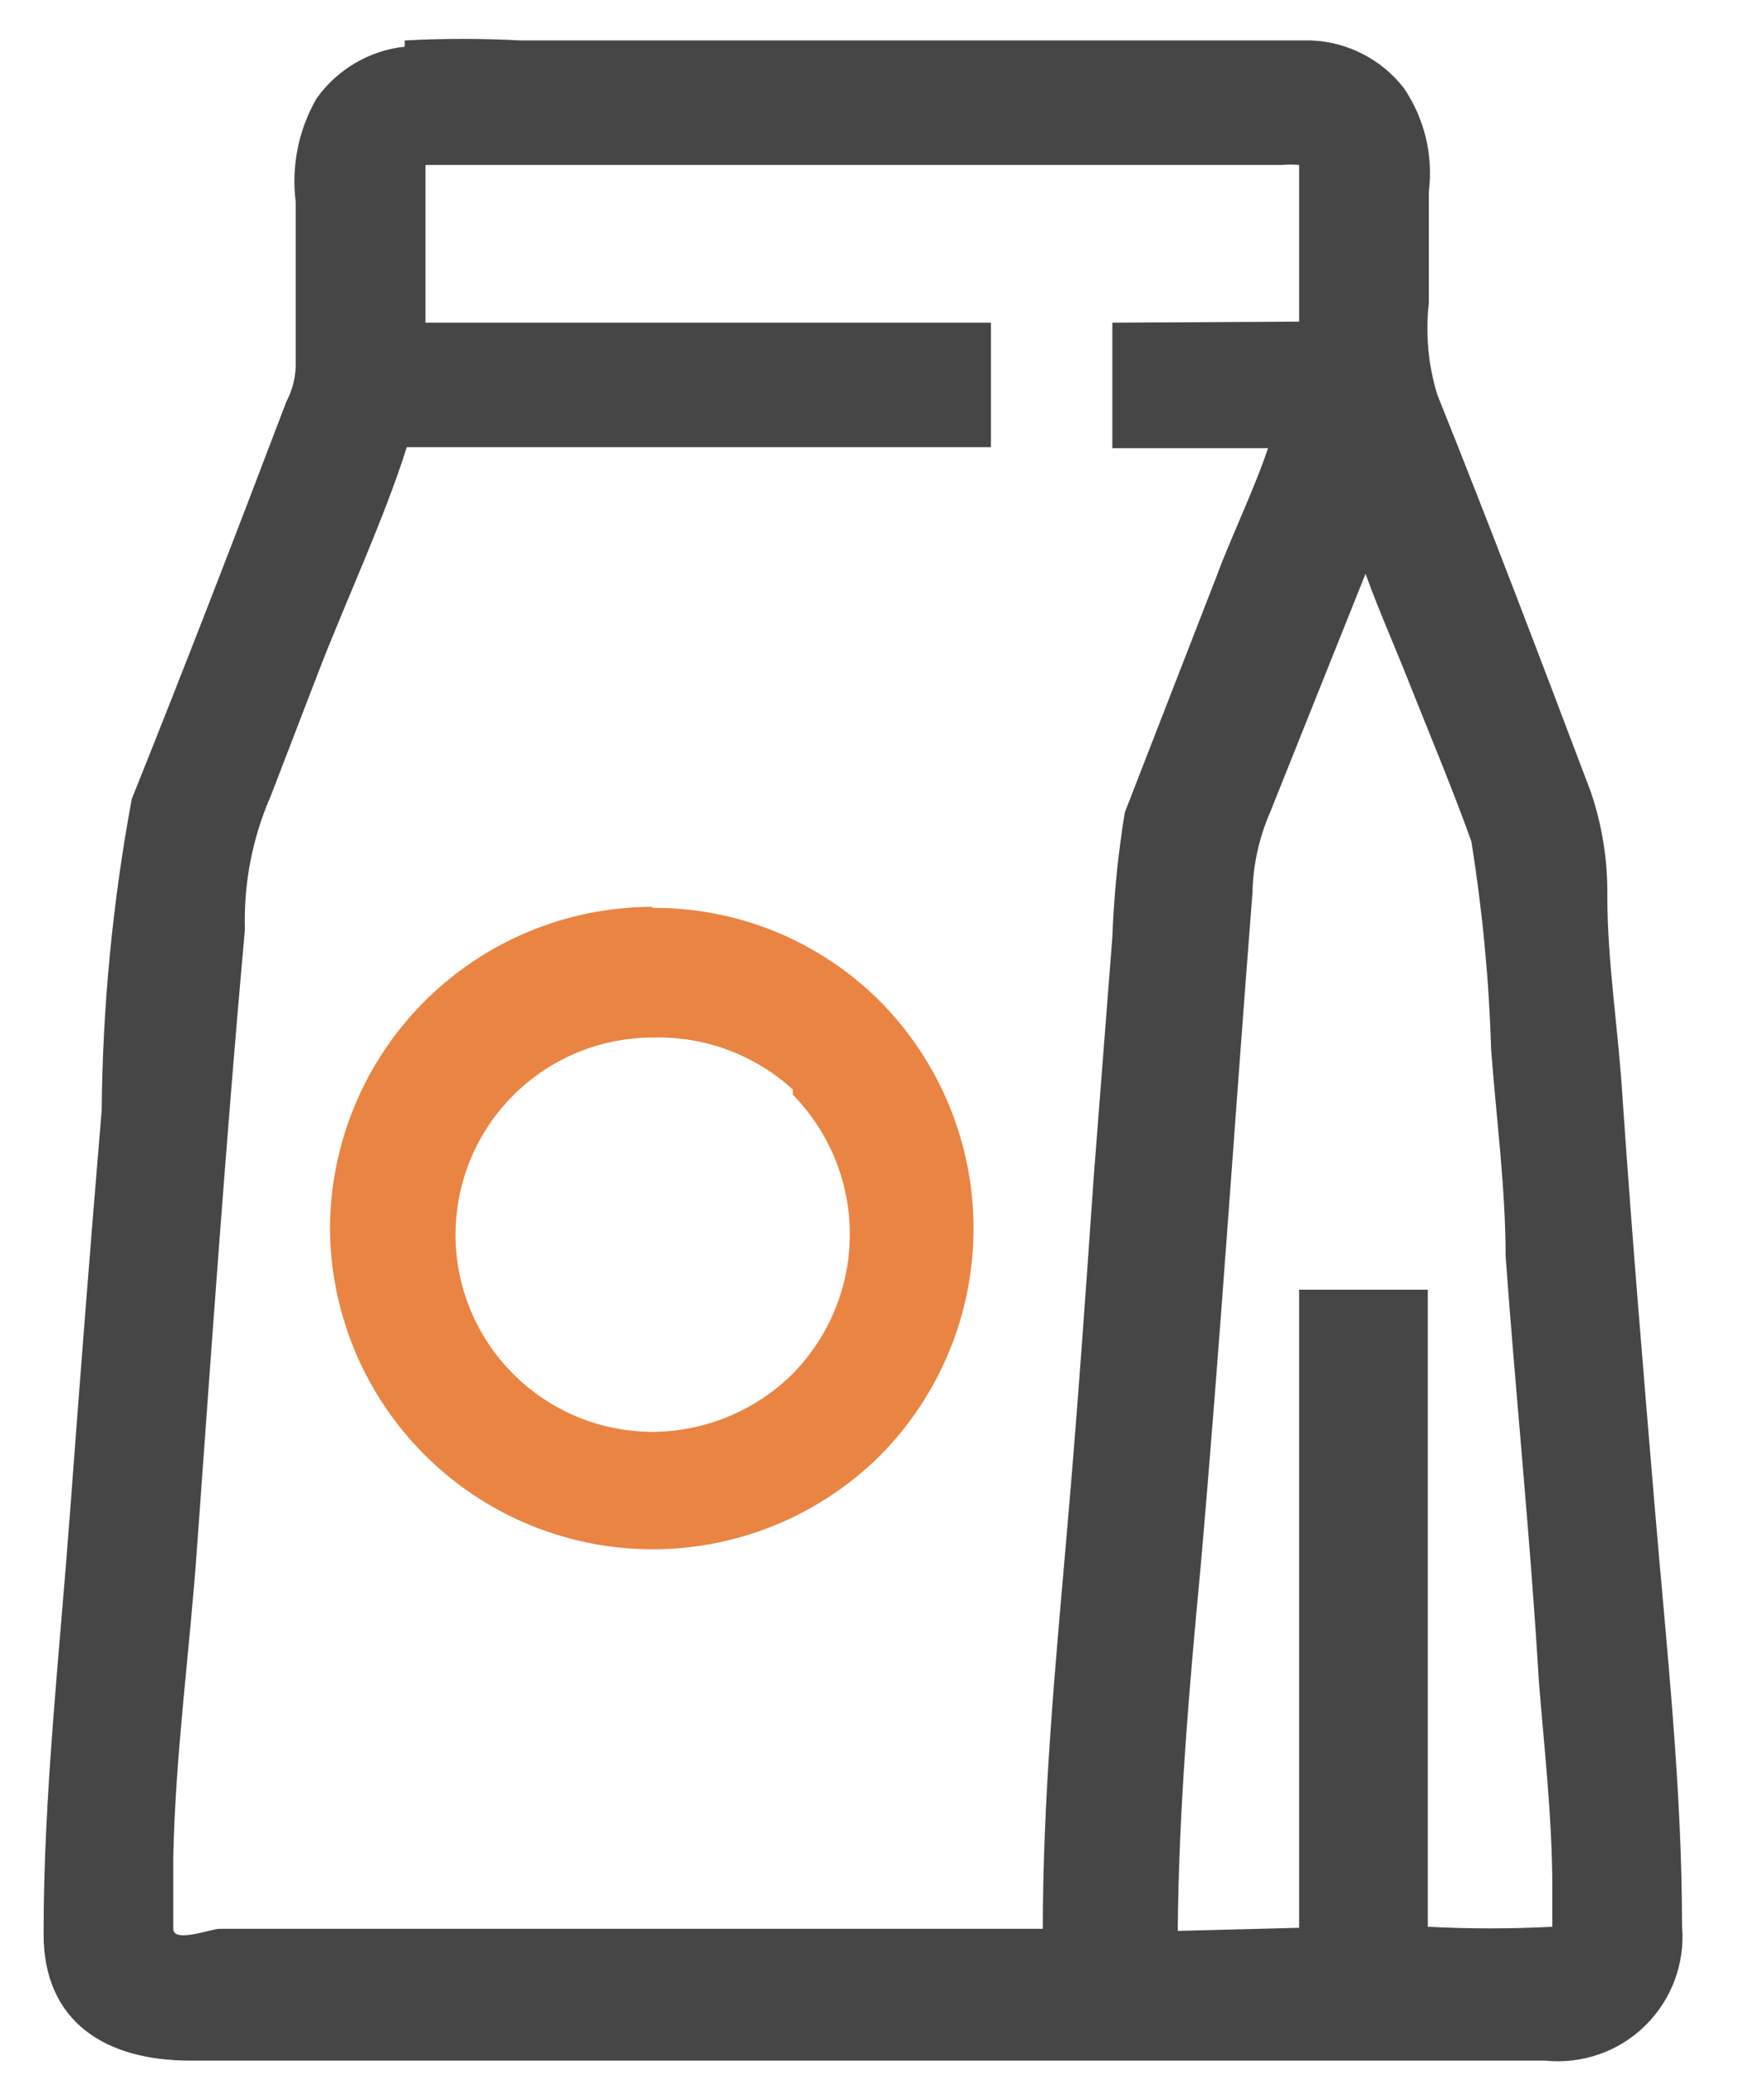 <svg width="17" height="20" viewBox="0 0 17 20" fill="none" xmlns="http://www.w3.org/2000/svg">
<path fill-rule="evenodd" clip-rule="evenodd" d="M6.29 8.75C6.696 8.748 7.099 8.826 7.475 8.98C7.851 9.135 8.193 9.362 8.48 9.65C9.058 10.232 9.382 11.02 9.382 11.84C9.382 12.661 9.058 13.447 8.48 14.03C8.045 14.461 7.493 14.755 6.892 14.873C6.291 14.992 5.668 14.93 5.102 14.696C4.536 14.462 4.052 14.066 3.71 13.558C3.368 13.05 3.184 12.453 3.18 11.84C3.183 11.019 3.51 10.232 4.091 9.651C4.672 9.07 5.459 8.743 6.28 8.74L6.29 8.75ZM7.64 10.5C7.272 10.165 6.788 9.985 6.29 10C5.786 10 5.303 10.2 4.947 10.556C4.59 10.913 4.39 11.396 4.39 11.9C4.39 12.404 4.59 12.887 4.947 13.243C5.303 13.6 5.786 13.8 6.29 13.8C6.796 13.798 7.281 13.596 7.64 13.24C7.992 12.881 8.19 12.398 8.19 11.895C8.19 11.392 7.992 10.909 7.64 10.55V10.5Z" fill="#EA8442"/>
<path fill-rule="evenodd" clip-rule="evenodd" d="M3.9 0.39C4.273 0.37 4.647 0.37 5.02 0.39H10.45C11.18 0.39 11.91 0.39 12.64 0.39C12.813 0.397 12.982 0.442 13.136 0.522C13.29 0.601 13.424 0.713 13.53 0.85C13.729 1.143 13.814 1.499 13.77 1.85V2.92C13.736 3.216 13.764 3.515 13.85 3.8C14.36 5.07 14.85 6.36 15.33 7.63C15.44 7.952 15.494 8.29 15.49 8.63C15.49 9.29 15.6 9.94 15.64 10.63C15.73 11.94 15.84 13.25 15.95 14.56C16.06 15.87 16.21 17.22 16.21 18.56C16.226 18.736 16.202 18.914 16.141 19.08C16.08 19.247 15.983 19.397 15.857 19.521C15.731 19.646 15.579 19.741 15.411 19.799C15.244 19.858 15.066 19.878 14.89 19.86H1.83C1.02 19.86 0.42 19.49 0.42 18.64C0.42 17.31 0.57 15.98 0.67 14.64C0.77 13.3 0.87 12.01 0.98 10.7C0.989 9.693 1.086 8.69 1.27 7.7C1.78 6.43 2.27 5.16 2.76 3.87C2.816 3.765 2.846 3.649 2.85 3.53V1.95C2.806 1.604 2.876 1.252 3.05 0.95C3.148 0.811 3.275 0.695 3.421 0.609C3.568 0.522 3.731 0.468 3.9 0.45V0.39ZM12.52 3.1V1.59C12.463 1.585 12.407 1.585 12.35 1.59H5.03C4.92 1.59 4.29 1.59 4.1 1.59V1.78C4.1 2.23 4.1 2.67 4.1 3.11H9.55V4.31H3.92C3.7 5.01 3.32 5.82 3.06 6.5L2.61 7.67C2.432 8.076 2.347 8.517 2.36 8.96C2.18 10.96 2.04 12.96 1.9 14.9C1.83 15.9 1.69 16.9 1.67 17.9C1.67 17.99 1.67 18.45 1.67 18.59C1.67 18.73 2.04 18.59 2.11 18.59H7.05C8.05 18.59 9.05 18.59 10.05 18.59C10.05 17.32 10.17 16.06 10.28 14.79C10.39 13.52 10.46 12.5 10.54 11.35L10.72 9.03C10.735 8.628 10.775 8.227 10.84 7.83L11.73 5.54C11.85 5.21 12.09 4.71 12.22 4.32H10.72V3.11L12.52 3.1ZM12.52 18.58V12.43H13.76V18.57C14.16 18.591 14.56 18.591 14.96 18.57C14.96 18.48 14.96 18.27 14.96 18.2C14.96 17.52 14.88 16.83 14.83 16.2C14.75 14.84 14.61 13.48 14.51 12.11C14.51 11.45 14.42 10.78 14.37 10.11C14.35 9.44 14.286 8.772 14.18 8.11C13.99 7.58 13.77 7.06 13.56 6.53C13.45 6.25 13.29 5.89 13.16 5.53L12.24 7.83C12.133 8.076 12.075 8.341 12.07 8.61C11.9 10.77 11.76 12.94 11.57 15.11C11.46 16.27 11.36 17.44 11.35 18.61L12.52 18.58Z" fill="#464646"/>
</svg>

